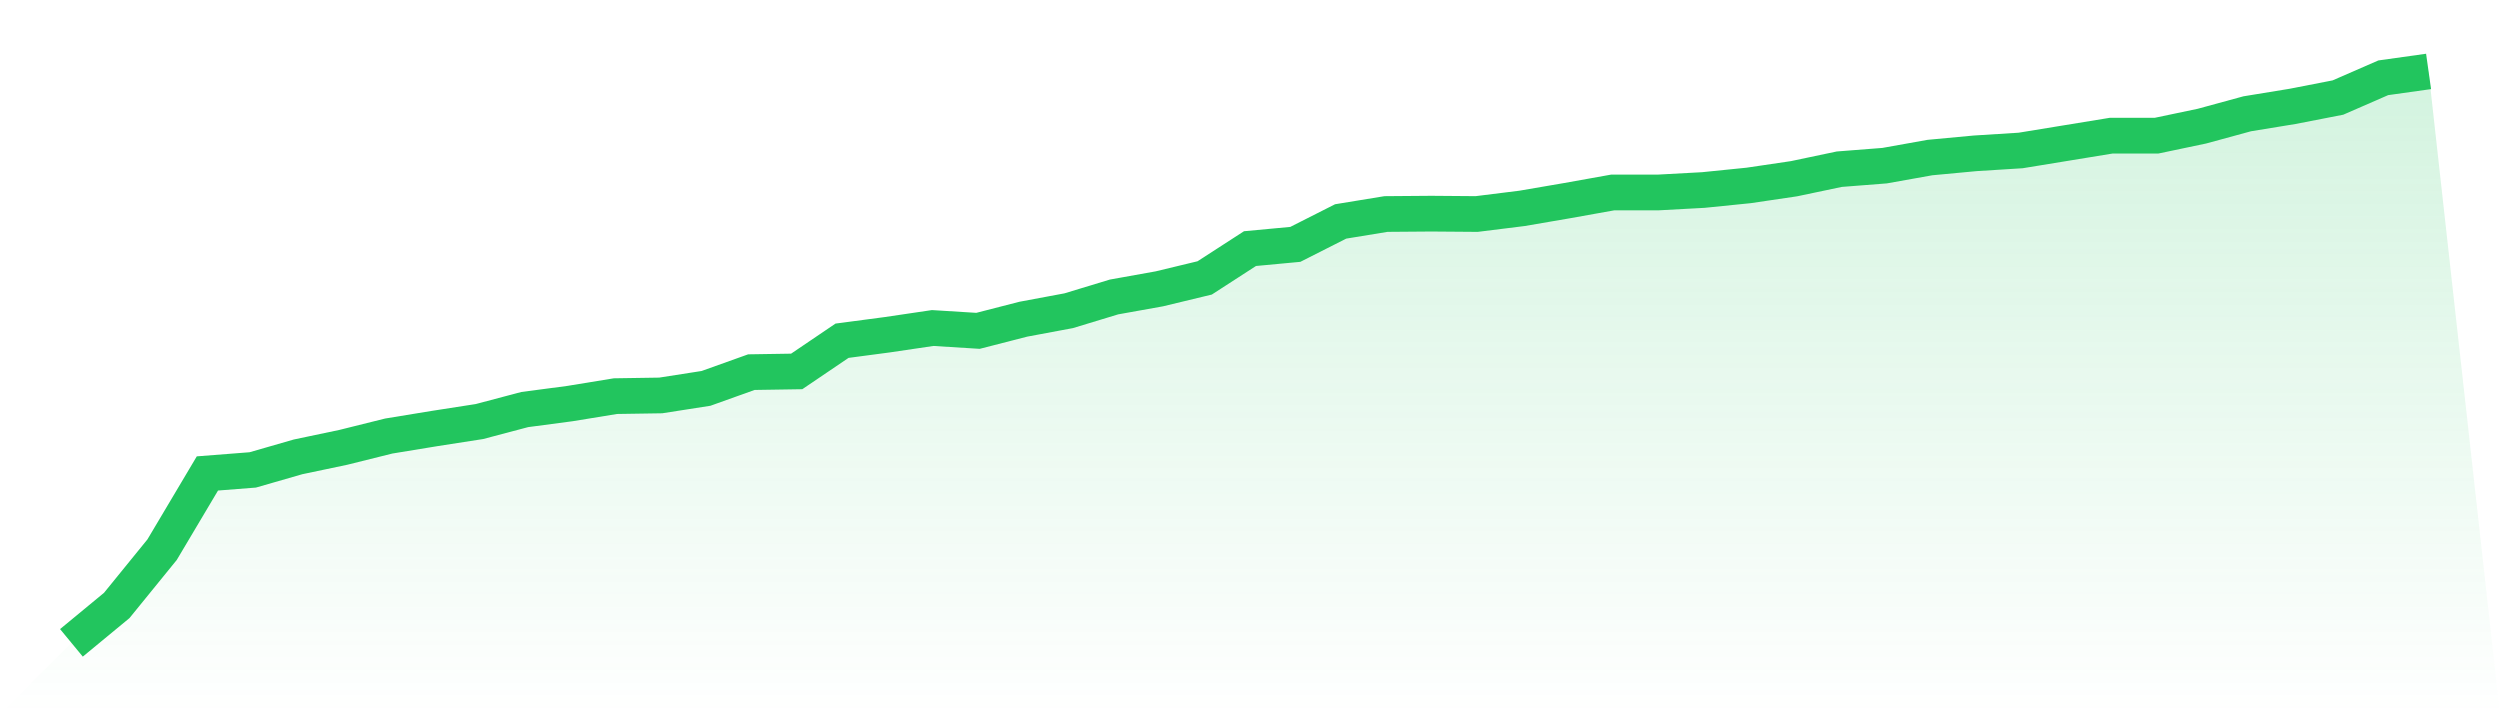 <svg viewBox="0 0 140 40" xmlns="http://www.w3.org/2000/svg">
<defs>
<linearGradient id="gradient" x1="0" x2="0" y1="0" y2="1">
<stop offset="0%" stop-color="#22c55e" stop-opacity="0.2"/>
<stop offset="100%" stop-color="#22c55e" stop-opacity="0"/>
</linearGradient>
</defs>
<path d="M4,36 L4,36 L6.538,33.905 L9.077,30.782 L11.615,26.513 L14.154,26.315 L16.692,25.584 L19.231,25.05 L21.769,24.418 L24.308,24.002 L26.846,23.607 L29.385,22.935 L31.923,22.599 L34.462,22.184 L37,22.145 L39.538,21.749 L42.077,20.84 L44.615,20.8 L47.154,19.081 L49.692,18.745 L52.231,18.369 L54.769,18.527 L57.308,17.875 L59.846,17.401 L62.385,16.63 L64.923,16.175 L67.462,15.563 L70,13.922 L72.538,13.685 L75.077,12.4 L77.615,11.985 L80.154,11.965 L82.692,11.985 L85.231,11.669 L87.769,11.234 L90.308,10.779 L92.846,10.779 L95.385,10.641 L97.923,10.384 L100.462,10.009 L103,9.475 L105.538,9.277 L108.077,8.823 L110.615,8.586 L113.154,8.427 L115.692,8.012 L118.231,7.597 L120.769,7.597 L123.308,7.064 L125.846,6.372 L128.385,5.957 L130.923,5.463 L133.462,4.356 L136,4 L140,40 L0,40 z" fill="url(#gradient)"/>
<path d="M4,36 L4,36 L6.538,33.905 L9.077,30.782 L11.615,26.513 L14.154,26.315 L16.692,25.584 L19.231,25.05 L21.769,24.418 L24.308,24.002 L26.846,23.607 L29.385,22.935 L31.923,22.599 L34.462,22.184 L37,22.145 L39.538,21.749 L42.077,20.84 L44.615,20.8 L47.154,19.081 L49.692,18.745 L52.231,18.369 L54.769,18.527 L57.308,17.875 L59.846,17.401 L62.385,16.63 L64.923,16.175 L67.462,15.563 L70,13.922 L72.538,13.685 L75.077,12.4 L77.615,11.985 L80.154,11.965 L82.692,11.985 L85.231,11.669 L87.769,11.234 L90.308,10.779 L92.846,10.779 L95.385,10.641 L97.923,10.384 L100.462,10.009 L103,9.475 L105.538,9.277 L108.077,8.823 L110.615,8.586 L113.154,8.427 L115.692,8.012 L118.231,7.597 L120.769,7.597 L123.308,7.064 L125.846,6.372 L128.385,5.957 L130.923,5.463 L133.462,4.356 L136,4" fill="none" stroke="#22c55e" stroke-width="2"/>
</svg>